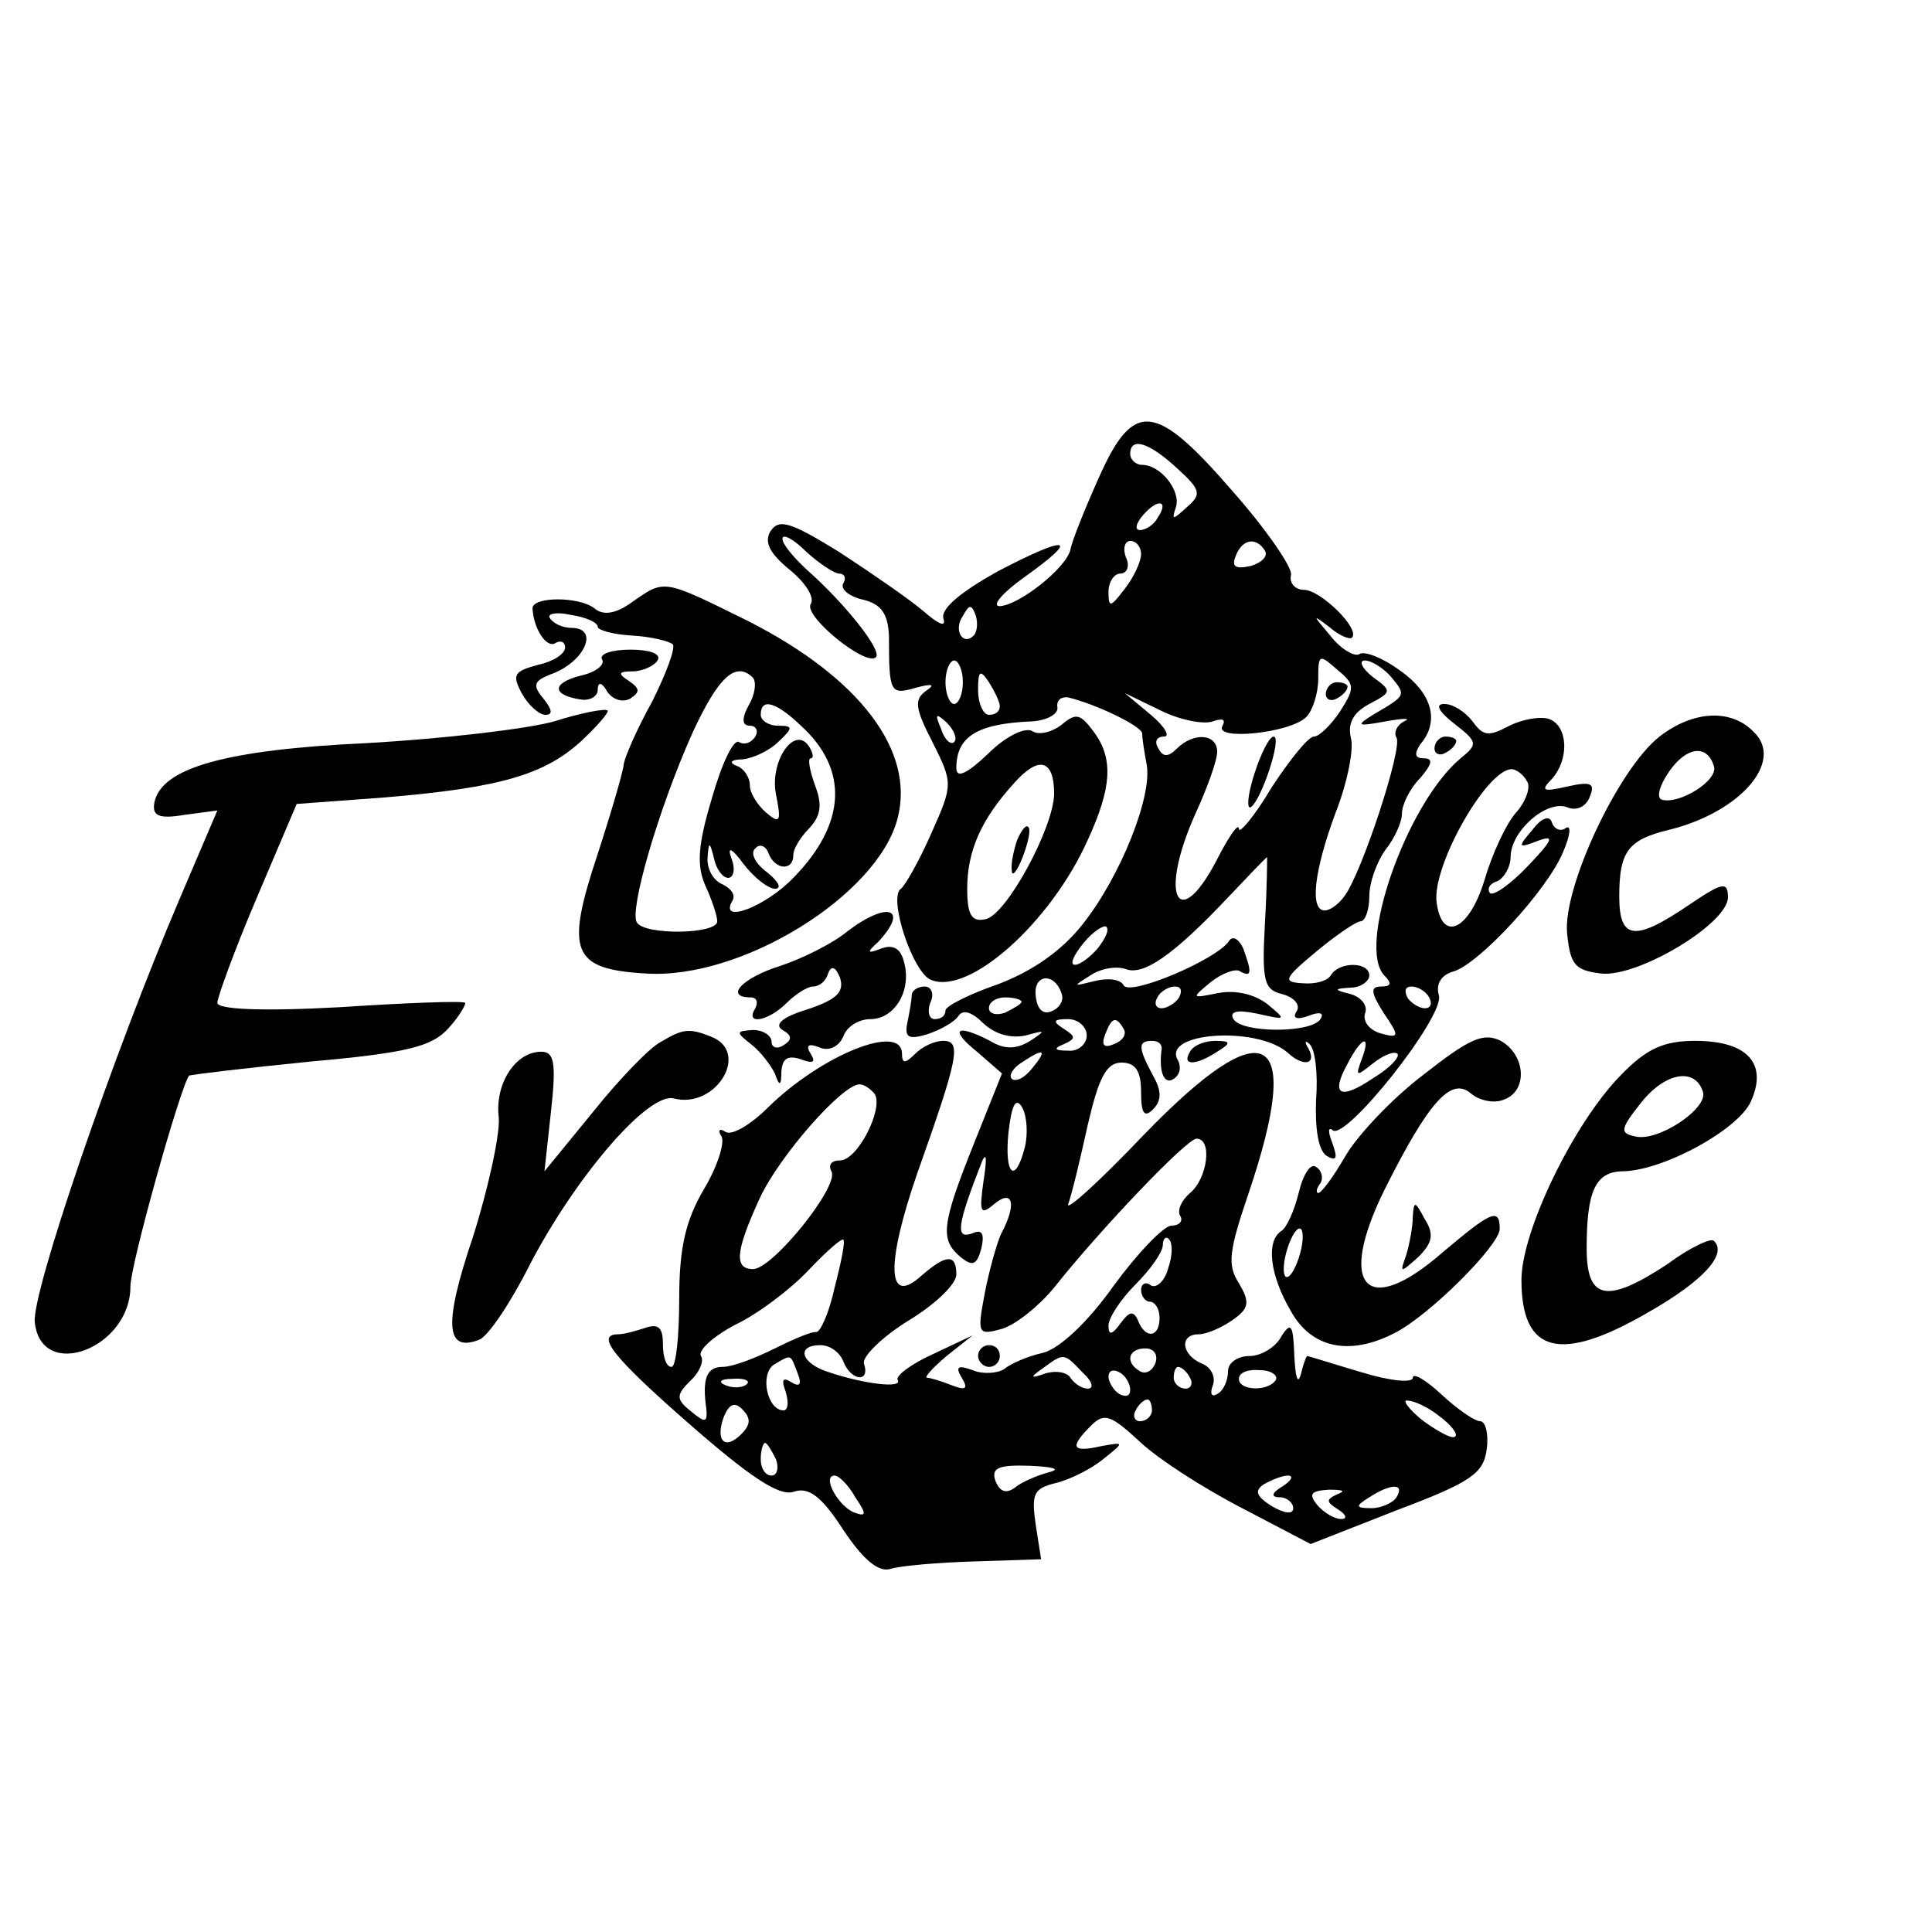 <?xml version="1.0" standalone="no"?>
<!DOCTYPE svg PUBLIC "-//W3C//DTD SVG 20010904//EN"
 "http://www.w3.org/TR/2001/REC-SVG-20010904/DTD/svg10.dtd">
<svg version="1.0" xmlns="http://www.w3.org/2000/svg"
 width="16pt" height="16pt" viewBox="0 0 16 16"
 preserveAspectRatio="xMidYMid meet">
<g transform="translate(0,16) scale(0.009,-0.009)"
fill="#000000" stroke="none">
<path d="M1011 1338 c-13 -29 -25 -59 -26 -66 -4 -17 -47 -51 -65 -52 -8 0 2
12 23 27 52 37 40 39 -25 5 -34 -19 -52 -34 -50 -43 3 -9 -4 -6 -19 7 -13 11
-48 35 -77 54 -44 27 -55 31 -63 19 -6 -10 -1 -20 17 -35 15 -12 24 -26 20
-32 -7 -11 51 -58 60 -49 6 6 -28 49 -63 80 -13 12 -23 24 -23 29 0 5 10 0 22
-12 12 -11 26 -20 30 -20 5 0 7 -4 4 -9 -3 -5 5 -12 18 -15 17 -4 23 -13 24
-33 0 -53 1 -55 25 -48 15 4 18 3 9 -3 -11 -8 -10 -16 6 -47 19 -38 19 -39 -1
-84 -11 -25 -24 -48 -28 -51 -12 -8 11 -78 28 -84 35 -14 110 53 144 129 22
48 24 75 5 100 -12 16 -16 17 -29 6 -9 -7 -21 -10 -27 -6 -7 4 -25 -5 -41 -21
-19 -18 -29 -23 -29 -13 0 29 19 41 70 43 14 1 24 7 23 13 -1 6 3 10 10 9 25
-6 67 -26 68 -33 0 -5 2 -17 4 -28 6 -29 -24 -104 -59 -148 -19 -24 -46 -43
-78 -55 -26 -9 -48 -20 -48 -24 0 -5 -4 -8 -10 -8 -5 0 -7 7 -4 15 4 8 1 15
-5 15 -6 0 -11 -3 -12 -7 0 -5 -2 -16 -4 -26 -3 -14 1 -16 18 -11 12 4 25 11
29 17 4 6 12 4 23 -7 11 -10 25 -14 39 -11 18 5 19 5 4 -5 -13 -8 -24 -8 -37
0 -31 16 -38 11 -12 -10 l23 -20 -26 -65 c-30 -75 -31 -88 -12 -104 11 -9 15
-7 19 8 3 13 1 18 -8 14 -16 -6 -15 6 9 67 4 8 4 0 1 -19 -4 -29 -3 -32 10
-21 17 14 21 0 6 -28 -4 -9 -11 -34 -15 -55 -7 -37 -6 -38 16 -32 13 4 34 21
48 38 42 53 122 137 131 137 15 0 10 -37 -6 -50 -8 -7 -12 -16 -9 -21 3 -5 -1
-9 -8 -9 -7 0 -31 -25 -53 -55 -24 -34 -50 -58 -65 -62 -14 -3 -30 -10 -36
-15 -6 -4 -20 -5 -29 -1 -14 5 -16 3 -10 -7 6 -10 4 -12 -9 -7 -10 4 -20 7
-23 7 -3 0 5 9 18 20 l24 19 -36 -17 c-20 -9 -35 -20 -33 -24 5 -8 -30 -4 -63
7 -26 8 -31 25 -8 25 9 0 18 -7 21 -15 7 -18 25 -20 19 -2 -2 6 16 24 40 39
25 15 45 34 45 43 0 19 -9 19 -32 -1 -32 -29 -33 10 -4 94 38 107 41 122 24
122 -8 0 -19 -5 -26 -12 -9 -9 -12 -9 -12 0 0 29 -74 -1 -123 -49 -16 -16 -33
-26 -39 -23 -6 4 -8 2 -4 -4 3 -6 -4 -28 -16 -48 -17 -29 -23 -54 -23 -101 0
-35 -3 -63 -7 -63 -5 0 -8 9 -8 21 0 15 -4 19 -16 15 -9 -3 -20 -6 -25 -6 -22
0 -4 -22 67 -84 55 -48 81 -65 94 -61 14 5 26 -4 46 -35 18 -27 32 -39 43 -36
9 3 44 6 78 7 l61 2 -5 32 c-4 28 -2 33 18 38 13 3 33 13 44 22 20 16 20 16
-2 12 -27 -6 -29 -1 -9 19 12 12 18 10 45 -15 17 -16 59 -43 94 -61 l63 -33
79 31 c69 26 80 34 83 56 2 14 -1 26 -6 26 -5 0 -21 11 -36 25 -14 13 -26 20
-26 15 0 -5 -21 -3 -47 5 -27 8 -49 15 -50 15 -1 0 -4 -8 -6 -17 -3 -10 -5 -2
-6 17 -1 29 -3 32 -12 18 -5 -10 -19 -18 -29 -18 -11 0 -20 -6 -20 -14 0 -8
-4 -18 -10 -21 -5 -3 -7 0 -4 8 3 8 -2 17 -10 20 -19 8 -21 27 -3 27 7 0 21 6
31 13 16 11 16 17 6 34 -11 17 -9 30 9 83 51 151 16 170 -97 53 -41 -43 -72
-71 -69 -63 3 8 11 41 18 73 10 43 17 57 31 57 13 0 18 -8 18 -27 0 -20 3 -24
11 -16 8 8 8 17 0 31 -14 26 -14 32 -1 32 6 0 9 -3 9 -7 -3 -21 2 -34 11 -28
6 4 7 11 4 17 -16 26 73 32 101 7 14 -13 27 -11 19 4 -4 6 -3 8 1 4 5 -4 8
-27 6 -51 -1 -27 2 -47 10 -52 9 -5 10 -2 5 12 -4 10 -4 15 0 12 11 -12 104
105 98 124 -3 10 2 19 14 22 24 8 85 74 100 109 7 16 8 26 3 23 -5 -4 -11 -1
-13 5 -2 7 -10 4 -18 -7 -14 -16 -13 -17 5 -10 16 6 14 1 -9 -23 -16 -17 -32
-28 -35 -25 -3 4 0 9 7 11 6 3 12 13 12 22 0 24 33 53 52 46 9 -4 18 1 21 10
5 12 1 14 -21 9 -22 -5 -25 -4 -14 7 16 18 15 48 -2 55 -8 3 -25 0 -37 -6 -19
-10 -24 -10 -34 4 -7 9 -18 16 -26 16 -9 0 -5 -7 9 -18 22 -17 22 -19 6 -32
-50 -42 -96 -174 -70 -200 7 -7 6 -10 -3 -10 -10 0 -10 -5 2 -24 15 -22 15
-24 -3 -19 -10 3 -16 11 -14 18 3 7 -3 15 -13 18 -16 4 -16 5 0 6 9 0 17 6 17
11 0 13 -27 13 -35 1 -3 -6 -15 -9 -26 -8 -19 1 -18 4 12 29 18 15 37 28 41
28 4 0 8 10 8 23 0 13 7 32 15 43 8 10 15 25 15 33 0 8 7 23 17 33 11 13 12
18 3 18 -8 0 -9 4 -3 13 18 21 11 47 -19 68 -15 11 -32 18 -37 15 -4 -3 -17 4
-27 17 -16 19 -17 20 -1 8 9 -8 19 -12 21 -10 8 8 -29 44 -44 44 -8 0 -14 6
-12 14 1 7 -23 42 -54 77 -71 82 -91 84 -123 12z m72 9 c22 -20 23 -24 9 -36
-13 -12 -14 -12 -10 0 5 15 -14 39 -31 39 -6 0 -11 5 -11 10 0 16 17 11 43
-13z m-18 -46 c-3 -6 -11 -11 -16 -11 -5 0 -4 6 3 14 14 16 24 13 13 -3z m-15
-33 c0 -7 -7 -22 -15 -32 -13 -17 -15 -18 -15 -3 0 9 5 17 11 17 6 0 9 7 5 15
-3 8 -1 15 4 15 6 0 10 -6 10 -12z m114 3 c3 -5 -3 -11 -13 -14 -14 -3 -18 -1
-14 9 6 16 19 18 27 5z m-268 -78 c-10 -10 -19 5 -10 18 6 11 8 11 12 0 2 -7
1 -15 -2 -18z m337 -70 c-8 -12 -19 -23 -24 -23 -5 0 -22 -21 -39 -47 -16 -27
-30 -43 -30 -38 0 6 -8 -5 -18 -24 -37 -74 -57 -40 -22 38 11 24 20 49 20 57
0 17 -22 18 -37 3 -8 -8 -13 -8 -17 0 -4 6 -2 11 5 11 6 0 1 9 -12 20 l-24 20
33 -16 c18 -9 40 -13 48 -10 9 3 12 2 9 -4 -9 -14 62 -7 77 8 6 6 11 22 11 35
0 23 1 23 17 9 17 -14 17 -17 3 -39z m-347 27 c0 -11 -4 -20 -8 -20 -4 0 -8 9
-8 20 0 11 4 20 8 20 4 0 8 -9 8 -20z m394 5 c14 -17 14 -17 -15 -34 -18 -11
-17 -12 10 -7 17 3 24 3 17 0 -6 -3 -10 -10 -7 -15 6 -9 -32 -125 -48 -146 -5
-7 -13 -13 -18 -13 -14 0 -10 36 10 90 11 28 17 59 14 69 -3 13 2 23 17 31 21
11 21 12 3 25 -10 8 -13 15 -7 15 6 0 17 -7 24 -15z m-360 -27 c0 -5 -4 -8
-10 -8 -5 0 -10 10 -10 23 0 18 2 19 10 7 5 -8 10 -18 10 -22z m-42 -33 c-3
-3 -9 2 -12 12 -6 14 -5 15 5 6 7 -7 10 -15 7 -18z m92 -48 c-1 -32 -44 -111
-63 -115 -13 -3 -17 4 -17 28 0 35 13 64 43 97 23 26 37 22 37 -10z m435 12
c4 -5 -1 -19 -10 -29 -9 -10 -22 -38 -29 -62 -14 -46 -39 -58 -44 -21 -5 33
46 123 69 123 4 0 11 -5 14 -11z m-241 -130 c-3 -54 -1 -62 16 -66 11 -3 17
-10 13 -16 -4 -6 0 -8 11 -4 10 4 15 3 11 -3 -8 -13 -72 -13 -80 0 -4 7 3 9
22 5 27 -6 27 -6 9 9 -12 9 -29 13 -45 10 -25 -5 -25 -5 -7 10 10 8 23 13 27
10 11 -6 11 -1 3 21 -4 9 -10 12 -13 7 -11 -17 -91 -51 -97 -41 -3 6 -15 7
-27 4 -20 -5 -20 -5 -4 5 10 7 25 9 33 6 16 -6 43 12 94 66 19 20 35 37 36 37
0 1 0 -26 -2 -60z m-154 -24 c-7 -8 -16 -15 -21 -15 -5 0 -1 9 8 20 9 11 19
17 21 15 3 -3 -1 -11 -8 -20z m-33 -42 c2 -6 -2 -13 -10 -16 -8 -3 -13 3 -14
15 -2 20 18 21 24 1z m108 -3 c-3 -5 -11 -10 -16 -10 -6 0 -7 5 -4 10 3 6 11
10 16 10 6 0 7 -4 4 -10z m230 0 c3 -5 2 -10 -4 -10 -5 0 -13 5 -16 10 -3 6
-2 10 4 10 5 0 13 -4 16 -10z m-375 -4 c0 -2 -7 -6 -15 -10 -8 -3 -15 -1 -15
4 0 6 7 10 15 10 8 0 15 -2 15 -4z m60 -31 c0 -8 -8 -15 -17 -14 -13 0 -14 2
-4 6 11 5 11 7 0 14 -11 7 -10 9 4 9 9 0 17 -7 17 -15z m34 6 c3 -5 -1 -11 -9
-14 -9 -4 -12 -1 -8 9 6 16 10 17 17 5z m219 -28 c-6 -16 -5 -16 10 -4 10 8
20 12 23 9 2 -3 -7 -13 -22 -22 -31 -21 -40 -16 -24 13 13 25 22 28 13 4z
m-303 -8 c-7 -9 -15 -13 -19 -10 -3 3 1 10 9 15 21 14 24 12 10 -5z m-145 -24
c8 -14 -16 -61 -32 -61 -8 0 -11 -4 -8 -10 8 -13 -54 -90 -72 -90 -18 0 -16
17 6 65 18 39 76 105 92 105 4 0 10 -4 14 -9z m138 -49 c-9 -35 -19 -25 -15
14 3 26 7 33 13 22 4 -8 5 -24 2 -36z m-175 -129 c-5 -23 -13 -41 -17 -41 -3
1 -20 -6 -38 -15 -18 -9 -39 -17 -48 -17 -15 0 -19 -11 -15 -39 1 -12 -1 -13
-14 -2 -14 11 -14 15 -1 28 9 8 13 19 10 23 -3 5 11 18 32 29 21 10 51 33 67
50 16 17 31 30 32 28 2 -1 -2 -21 -8 -44z m307 18 c-3 -12 -11 -19 -16 -16 -5
4 -9 1 -9 -4 0 -6 4 -11 8 -11 5 0 9 -7 9 -15 0 -18 -13 -20 -20 -2 -4 9 -8 8
-16 -3 -8 -11 -11 -11 -11 -2 0 7 11 24 25 38 14 14 25 30 25 36 0 6 3 9 6 5
3 -3 3 -15 -1 -26z m-12 -88 c-3 -7 -9 -10 -14 -7 -14 8 -11 21 5 21 8 0 12
-6 9 -14z m-329 -9 c4 -10 2 -13 -6 -8 -8 5 -9 2 -5 -9 3 -10 2 -17 -2 -17
-15 0 -22 33 -9 42 17 10 15 10 22 -8z m262 1 c9 -8 11 -15 5 -15 -5 0 -12 4
-16 10 -3 5 -13 7 -23 4 -14 -5 -15 -4 -2 5 19 14 19 14 36 -4z m44 -16 c0 -6
-4 -7 -10 -4 -5 3 -10 11 -10 16 0 6 5 7 10 4 6 -3 10 -11 10 -16z m55 11 c3
-5 1 -10 -4 -10 -6 0 -11 5 -11 10 0 6 2 10 4 10 3 0 8 -4 11 -10z m79 -2 c-7
-11 -34 -10 -34 1 0 6 9 9 19 8 11 0 17 -5 15 -9z m-487 -4 c-3 -3 -12 -4 -19
-1 -8 3 -5 6 6 6 11 1 17 -2 13 -5z m-5 -46 c-15 -15 -24 -6 -16 16 5 12 10
14 17 7 8 -8 8 -14 -1 -23z m378 22 c0 -5 -5 -10 -11 -10 -5 0 -7 5 -4 10 3 6
8 10 11 10 2 0 4 -4 4 -10z m264 -5 c11 -8 18 -17 15 -19 -2 -3 -15 4 -29 14
-14 11 -20 20 -15 19 6 0 19 -6 29 -14z m-610 -40 c3 -8 1 -15 -4 -15 -6 0
-10 7 -10 15 0 8 2 15 4 15 2 0 6 -7 10 -15z m251 -12 c-11 -3 -25 -9 -31 -14
-8 -6 -14 -4 -18 6 -4 12 2 15 32 14 21 -1 29 -3 17 -6z m-178 -23 c11 -16 10
-18 -1 -14 -15 6 -30 34 -18 34 4 0 13 -9 19 -20z m393 10 c-10 -6 -11 -10 -2
-10 6 0 12 -5 12 -10 0 -6 -8 -5 -20 2 -14 9 -16 14 -7 20 7 4 17 8 22 8 6 0
3 -5 -5 -10z m51 -7 c-11 -5 -11 -7 0 -14 8 -5 9 -9 3 -9 -6 0 -16 6 -22 13
-8 10 -6 13 11 14 12 0 16 -1 8 -4z m54 -3 c-3 -5 -14 -10 -23 -10 -15 0 -15
2 -2 10 20 13 33 13 25 0z"/>
<path d="M1220 1139 c0 -5 5 -7 10 -4 6 3 10 8 10 11 0 2 -4 4 -10 4 -5 0 -10
-5 -10 -11z"/>
<path d="M1154 1065 c-6 -19 -7 -32 -3 -30 10 7 29 65 21 65 -4 0 -12 -16 -18
-35z"/>
<path d="M936 1005 c-3 -9 -6 -22 -5 -28 0 -7 5 -1 10 12 5 13 8 26 5 28 -2 2
-6 -3 -10 -12z"/>
<path d="M582 1224 c-15 -11 -27 -13 -35 -6 -14 11 -57 11 -57 0 1 -19 13 -37
21 -32 5 3 9 1 9 -4 0 -6 -11 -13 -25 -16 -22 -6 -24 -9 -15 -26 6 -11 16 -20
22 -20 7 0 6 5 -2 15 -10 12 -9 16 6 22 32 11 46 43 20 43 -8 0 -17 4 -20 9
-3 4 6 6 19 3 14 -2 25 -7 25 -11 0 -3 14 -7 31 -8 18 -1 34 -5 38 -8 3 -3 -6
-27 -19 -53 -14 -25 -25 -51 -26 -57 0 -5 -11 -43 -24 -83 -30 -90 -24 -106
44 -110 88 -6 214 72 232 143 16 62 -35 129 -137 181 -79 39 -77 39 -107 18z
m111 -70 c3 -4 2 -15 -4 -25 -7 -13 -6 -19 1 -19 6 0 8 -5 5 -10 -4 -6 -10 -8
-15 -5 -5 3 -16 -20 -25 -52 -13 -43 -14 -62 -6 -80 6 -13 11 -28 11 -33 0
-12 -67 -13 -74 -1 -7 11 19 102 51 174 24 52 40 67 56 51z m44 -44 c44 -40
42 -90 -7 -140 -26 -27 -69 -43 -56 -21 3 5 -1 11 -9 15 -8 3 -14 13 -14 23 1
17 2 17 6 1 2 -10 8 -18 13 -18 5 0 7 8 3 18 -4 11 0 10 11 -5 10 -13 23 -23
29 -23 7 0 3 7 -7 15 -11 8 -16 18 -11 22 4 5 10 2 12 -4 6 -16 23 -17 23 -2
0 6 7 17 15 25 10 11 12 21 5 39 -5 14 -7 25 -4 25 3 0 2 5 -1 10 -13 22 -37
-12 -31 -43 5 -25 4 -28 -9 -17 -8 7 -15 18 -15 25 0 8 -6 16 -12 18 -8 3 -5
6 5 6 10 1 25 8 33 16 14 13 14 15 0 15 -9 0 -16 5 -16 10 0 16 14 12 37 -10z"/>
<path d="M554 1171 c3 -5 -6 -12 -20 -15 -27 -7 -26 -18 1 -22 8 -1 15 3 15 9
0 8 4 7 9 -2 5 -7 14 -10 21 -6 9 6 9 9 -1 16 -11 7 -10 9 3 9 9 0 20 5 23 10
4 6 -7 10 -25 10 -17 0 -29 -4 -26 -9z"/>
<path d="M510 1114 c-25 -7 -102 -16 -172 -20 -131 -6 -190 -23 -196 -55 -2
-12 4 -15 28 -11 l30 4 -35 -82 c-61 -143 -136 -362 -133 -389 6 -55 88 -24
88 33 0 20 46 184 54 194 2 1 52 7 112 13 90 8 112 14 127 31 10 11 16 22 15
23 -2 2 -54 0 -115 -4 -73 -4 -113 -2 -113 4 0 5 16 49 36 96 l37 87 81 6
c107 9 147 21 181 52 15 14 26 27 24 28 -2 2 -24 -2 -49 -10z"/>
<path d="M1527 1100 c-38 -30 -89 -139 -85 -181 3 -29 7 -34 31 -37 34 -4 117
46 117 70 0 15 -5 14 -36 -7 -50 -34 -64 -32 -64 8 0 41 8 52 45 61 66 16 107
63 79 90 -21 22 -56 20 -87 -4z m50 -27 c5 -13 -32 -36 -48 -31 -5 2 -2 13 7
26 16 23 35 25 41 5z"/>
<path d="M1320 1089 c0 -5 5 -7 10 -4 6 3 10 8 10 11 0 2 -4 4 -10 4 -5 0 -10
-5 -10 -11z"/>
<path d="M780 921 c-13 -11 -41 -25 -62 -32 -35 -11 -52 -29 -27 -29 5 0 7 -4
4 -10 -10 -16 12 -12 29 5 8 8 19 15 24 15 6 0 12 5 14 12 3 8 7 6 11 -4 4
-13 -3 -20 -30 -29 -23 -7 -31 -14 -23 -19 9 -5 9 -9 1 -14 -6 -4 -11 -2 -11
3 0 6 -8 11 -17 11 -16 -1 -16 -2 -2 -13 9 -7 18 -19 22 -27 4 -12 6 -12 6 2
1 12 6 15 18 11 11 -4 14 -3 9 5 -5 8 -2 10 8 6 9 -4 18 1 22 10 3 9 14 16 25
16 22 0 38 26 31 52 -3 13 -10 17 -21 13 -13 -5 -14 -4 -3 6 29 31 9 38 -28
10z"/>
<path d="M608 819 c-10 -5 -38 -34 -62 -64 l-45 -55 6 55 c5 45 3 55 -9 55
-24 0 -43 -30 -39 -61 1 -16 -10 -66 -24 -110 -27 -80 -25 -106 6 -94 8 3 29
34 47 70 43 82 109 158 132 152 39 -10 71 43 34 57 -20 8 -26 7 -46 -5z"/>
<path d="M1310 789 c-29 -22 -61 -56 -72 -75 -11 -19 -22 -34 -25 -34 -2 0 -2
4 2 9 3 5 1 12 -4 15 -5 4 -12 -7 -16 -24 -4 -16 -11 -32 -16 -35 -14 -9 -11
-40 9 -74 19 -34 54 -41 95 -20 32 16 97 81 97 96 0 20 -8 16 -53 -22 -70 -61
-97 -31 -53 58 40 80 61 104 79 89 8 -7 22 -10 31 -6 22 8 20 41 -3 54 -16 8
-29 2 -71 -31z m-115 -169 c-4 -12 -9 -19 -12 -17 -3 3 -2 15 2 27 4 12 9 19
12 17 3 -3 2 -15 -2 -27z"/>
<path d="M1095 810 c-8 -13 5 -13 25 0 13 8 13 10 -2 10 -9 0 -20 -4 -23 -10z"/>
<path d="M1491 788 c-43 -44 -91 -143 -91 -188 0 -68 36 -77 118 -29 49 28 72
53 59 65 -2 3 -22 -6 -42 -21 -56 -37 -75 -34 -75 14 0 53 8 71 34 71 37 1
105 38 117 64 16 35 -3 56 -51 56 -29 0 -45 -7 -69 -32z m76 -15 c5 -15 -41
-46 -62 -41 -15 3 -14 7 5 31 22 28 50 33 57 10z"/>
<path d="M1300 658 c0 -9 -3 -25 -6 -35 -6 -17 -6 -17 11 -2 13 13 15 21 6 35
-9 17 -10 17 -11 2z"/>
<path d="M900 530 c0 -5 5 -10 10 -10 6 0 10 5 10 10 0 6 -4 10 -10 10 -5 0
-10 -4 -10 -10z"/>
</g>
</svg>
